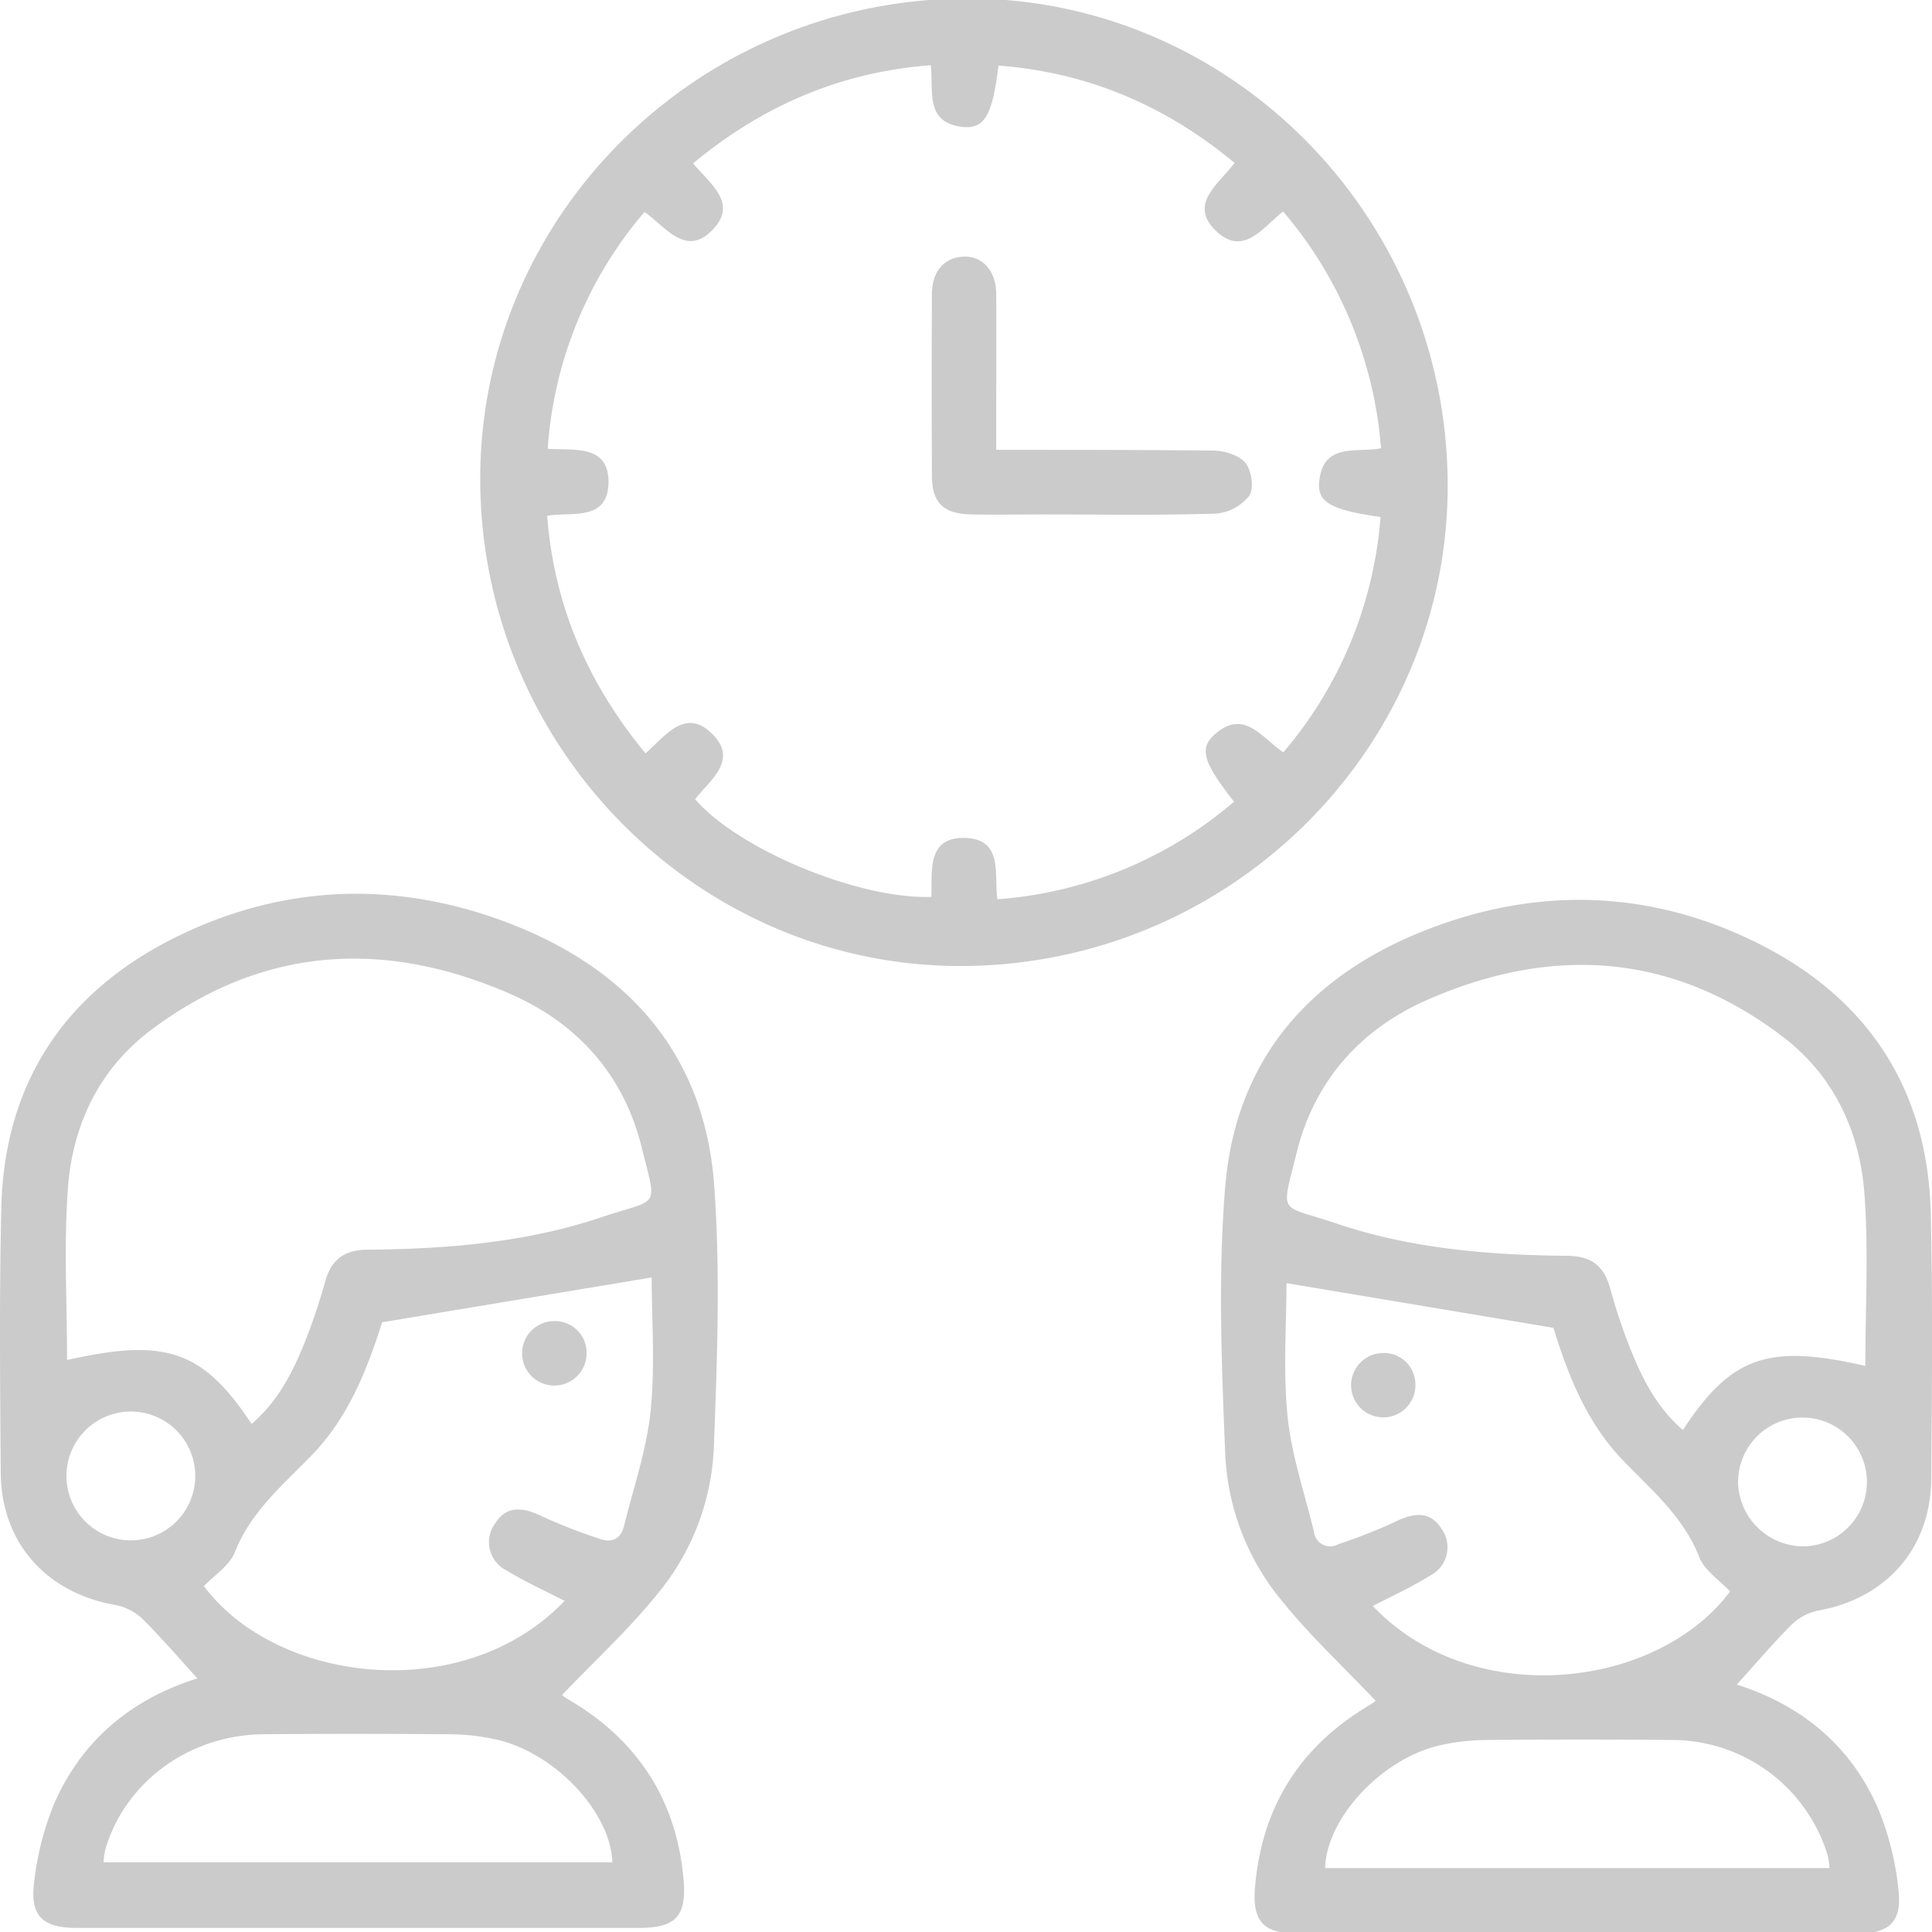 <svg xmlns="http://www.w3.org/2000/svg" id="Layer_1" data-name="Layer 1" viewBox="0 0 283.46 283.46"><defs><style>.cls-1{fill:#cccbcb;}</style></defs><path class="cls-1" d="M212.4,70.67c-.34-39.37-32.25-71.21-71-70.89C102,.11,70.15,32,70.46,70.81c.31,39.31,32.34,71.26,71.07,70.92C180.88,141.38,212.74,109.44,212.4,70.67Zm-34.21,37.11c-2.3,2.07-1.62,4.13,2.87,9.84a60.11,60.11,0,0,1-34.73,14.32c-.5-3.66.9-8.79-4.68-9-5.77-.19-4.85,5-5,8.65-10.74.37-28.34-7-34.66-14.33,2.17-2.83,6.41-5.71,2.5-9.59s-6.8.22-9.78,2.86c-8.49-10.29-13.41-21.67-14.43-34.85,3.56-.64,8.92.91,9-4.94,0-5.53-4.93-4.64-8.92-4.89A59.62,59.62,0,0,1,94.56,31.1c3.17,2.23,6.11,6.75,10.07,2.53,3.61-3.83-.4-6.62-2.94-9.66,10.21-8.47,21.62-13.39,34.87-14.4.45,3.72-.95,8.45,4.7,9.05,3.21.34,4.37-1.8,5.23-9,13,1,24.38,5.77,34.65,14.28-2.32,3.12-7,6.14-2.51,10.18,3.85,3.45,6.61-.64,9.62-3.06a60.69,60.69,0,0,1,14.37,34.75c-3.51.7-8.52-.93-9.07,4.9-.3,3.06,1.73,4.13,9,5.19a60.26,60.26,0,0,1-14.26,34.52C185.15,108.28,182.51,103.89,178.19,107.78Z"></path><path class="cls-1" d="M266.68,236.32c10.06-1.77,16.59-9.13,16.67-19.37.1-12.95.23-25.91-.07-38.85-.41-18.14-9.09-31.5-25.12-39.58-15.36-7.75-31.57-8.52-47.73-2.53-17.68,6.55-29.08,18.95-30.67,38.12-1.07,13-.53,26.11,0,39.14a36.21,36.21,0,0,0,7.93,21.15c4.27,5.36,9.35,10.07,14.14,15.14a6.35,6.35,0,0,1-.94.66c-10.12,6-15.7,14.83-16.74,26.5-.47,5.29,1.19,7,6.49,7h46.29c11.83,0,23.65,0,35.48,0,4.86,0,6.71-1.77,6.11-6.61a42.63,42.63,0,0,0-2.8-11.34c-4-9.56-11.43-15.59-20.9-18.59,2.72-3,5.25-6,8-8.75A7.86,7.86,0,0,1,266.68,236.32Zm-65.26-.69c2.79-1.46,5.72-2.78,8.43-4.47a4.66,4.66,0,0,0,1.58-6.95c-1.5-2.33-3.7-2.45-6.78-.91a80.2,80.2,0,0,1-8.34,3.28,2.4,2.4,0,0,1-3.54-1.89c-1.36-5.62-3.28-11.18-3.86-16.88-.67-6.67-.16-13.47-.16-19.55l39.17,6.56c2,6.5,4.71,13.7,10.08,19.32,4.26,4.44,9,8.36,11.33,14.36.77,1.94,2.95,3.32,4.5,5C243.12,247.86,216,251,201.42,235.63Zm66.76,36.67a13,13,0,0,1,.24,1.78h-74c.19-7.27,8.2-16,16.8-18a31.73,31.73,0,0,1,6.66-.79c9.11-.08,18.22-.1,27.33,0A23.88,23.88,0,0,1,268.18,272.3Zm-21.27-62.49c-3.62-3.12-5.75-7.12-7.47-11.33a82.87,82.87,0,0,1-3.21-9.5c-.92-3.3-2.79-4.7-6.3-4.73-11.49-.1-23-1.06-33.91-4.76-8.49-2.88-8.07-1-5.79-10.31,2.59-10.54,9.32-18.17,19.2-22.49,18.24-8,35.85-6.92,52,5.31,7.58,5.72,11.43,13.92,12.12,23.18.62,8.36.13,16.79.13,25.22C259.38,197.13,254,199,246.91,209.81Zm8.1,7.53a9.45,9.45,0,1,1,9.34,9.54A9.63,9.63,0,0,1,255,217.34Z"></path><path class="cls-1" d="M202.73,198.52a4.72,4.72,0,1,0,4.93,4.41A4.61,4.61,0,0,0,202.73,198.52Z"></path><path class="cls-1" d="M178.07,66.11C167.61,66,157.15,66,146.16,66V62.34c0-6.42.05-12.83,0-19.25,0-3.32-2-5.51-4.71-5.44-2.85.08-4.7,2.12-4.72,5.44q-.06,13.33,0,26.68c0,4,1.68,5.64,5.83,5.71,3.6.06,7.2,0,10.81,0,8.33,0,16.67.14,25-.12a7,7,0,0,0,4.91-2.61c.73-1.05.36-3.68-.53-4.81S179.68,66.13,178.07,66.11Z"></path><path class="cls-1" d="M73.74,135.1c-16.33-6-32.68-5.22-48.2,2.53C9.37,145.72.6,159.09.19,177.24c-.3,12.95-.18,25.91-.08,38.87.08,10.24,6.68,17.6,16.84,19.38a8,8,0,0,1,3.92,2c2.79,2.76,5.34,5.75,8.09,8.76-9.56,3-17,9-21.1,18.6A42.68,42.68,0,0,0,5,276.24c-.6,4.85,1.26,6.61,6.17,6.62,11.94,0,23.88,0,35.82,0H93.75c5.35,0,7-1.68,6.55-7-1-11.67-6.68-20.54-16.9-26.51a5.13,5.13,0,0,1-.94-.66c4.83-5.07,10-9.79,14.27-15.16a35.89,35.89,0,0,0,8-21.15c.5-13,1-26.19,0-39.16C103.09,154.07,91.59,141.66,73.74,135.1ZM19.29,226a9.45,9.45,0,1,1-.18-18.9,9.45,9.45,0,1,1,.18,18.9Zm-9.45-26.5c0-8.42-.49-16.86.13-25.22.69-9.27,4.59-17.47,12.23-23.19,16.35-12.24,34.12-13.32,52.54-5.32,10,4.33,16.77,11.95,19.39,22.51,2.3,9.26,2.72,7.43-5.85,10.3-11,3.71-22.63,4.67-34.24,4.77-3.54,0-5.43,1.43-6.35,4.73a85.87,85.87,0,0,1-3.24,9.51c-1.74,4.21-3.89,8.21-7.54,11.33C29.77,198.12,24.32,196.27,9.84,199.54Zm80,73.73H15.19a13,13,0,0,1,.24-1.78c2.82-9.9,12.27-16.9,23.14-17,9.2-.09,18.4-.07,27.59,0a32.39,32.39,0,0,1,6.73.79C81.57,257.25,89.65,266,89.84,273.27ZM95.46,207c-.58,5.7-2.52,11.26-3.9,16.88-.46,1.9-1.76,2.55-3.58,1.89a80.19,80.19,0,0,1-8.42-3.28c-3.1-1.54-5.32-1.42-6.84.92a4.63,4.63,0,0,0,1.6,7c2.73,1.68,5.69,3,8.51,4.47-14.68,15.39-42.1,12.24-52.91-2.16,1.57-1.66,3.76-3,4.54-5,2.39-6,7.14-9.93,11.44-14.38C51.32,207.68,54,200.47,56.07,194l39.54-6.57C95.61,193.49,96.14,200.29,95.46,207Z"></path><path class="cls-1" d="M81.51,193.83a4.73,4.73,0,1,0,4.55,4.84A4.64,4.64,0,0,0,81.51,193.83Z"></path></svg>